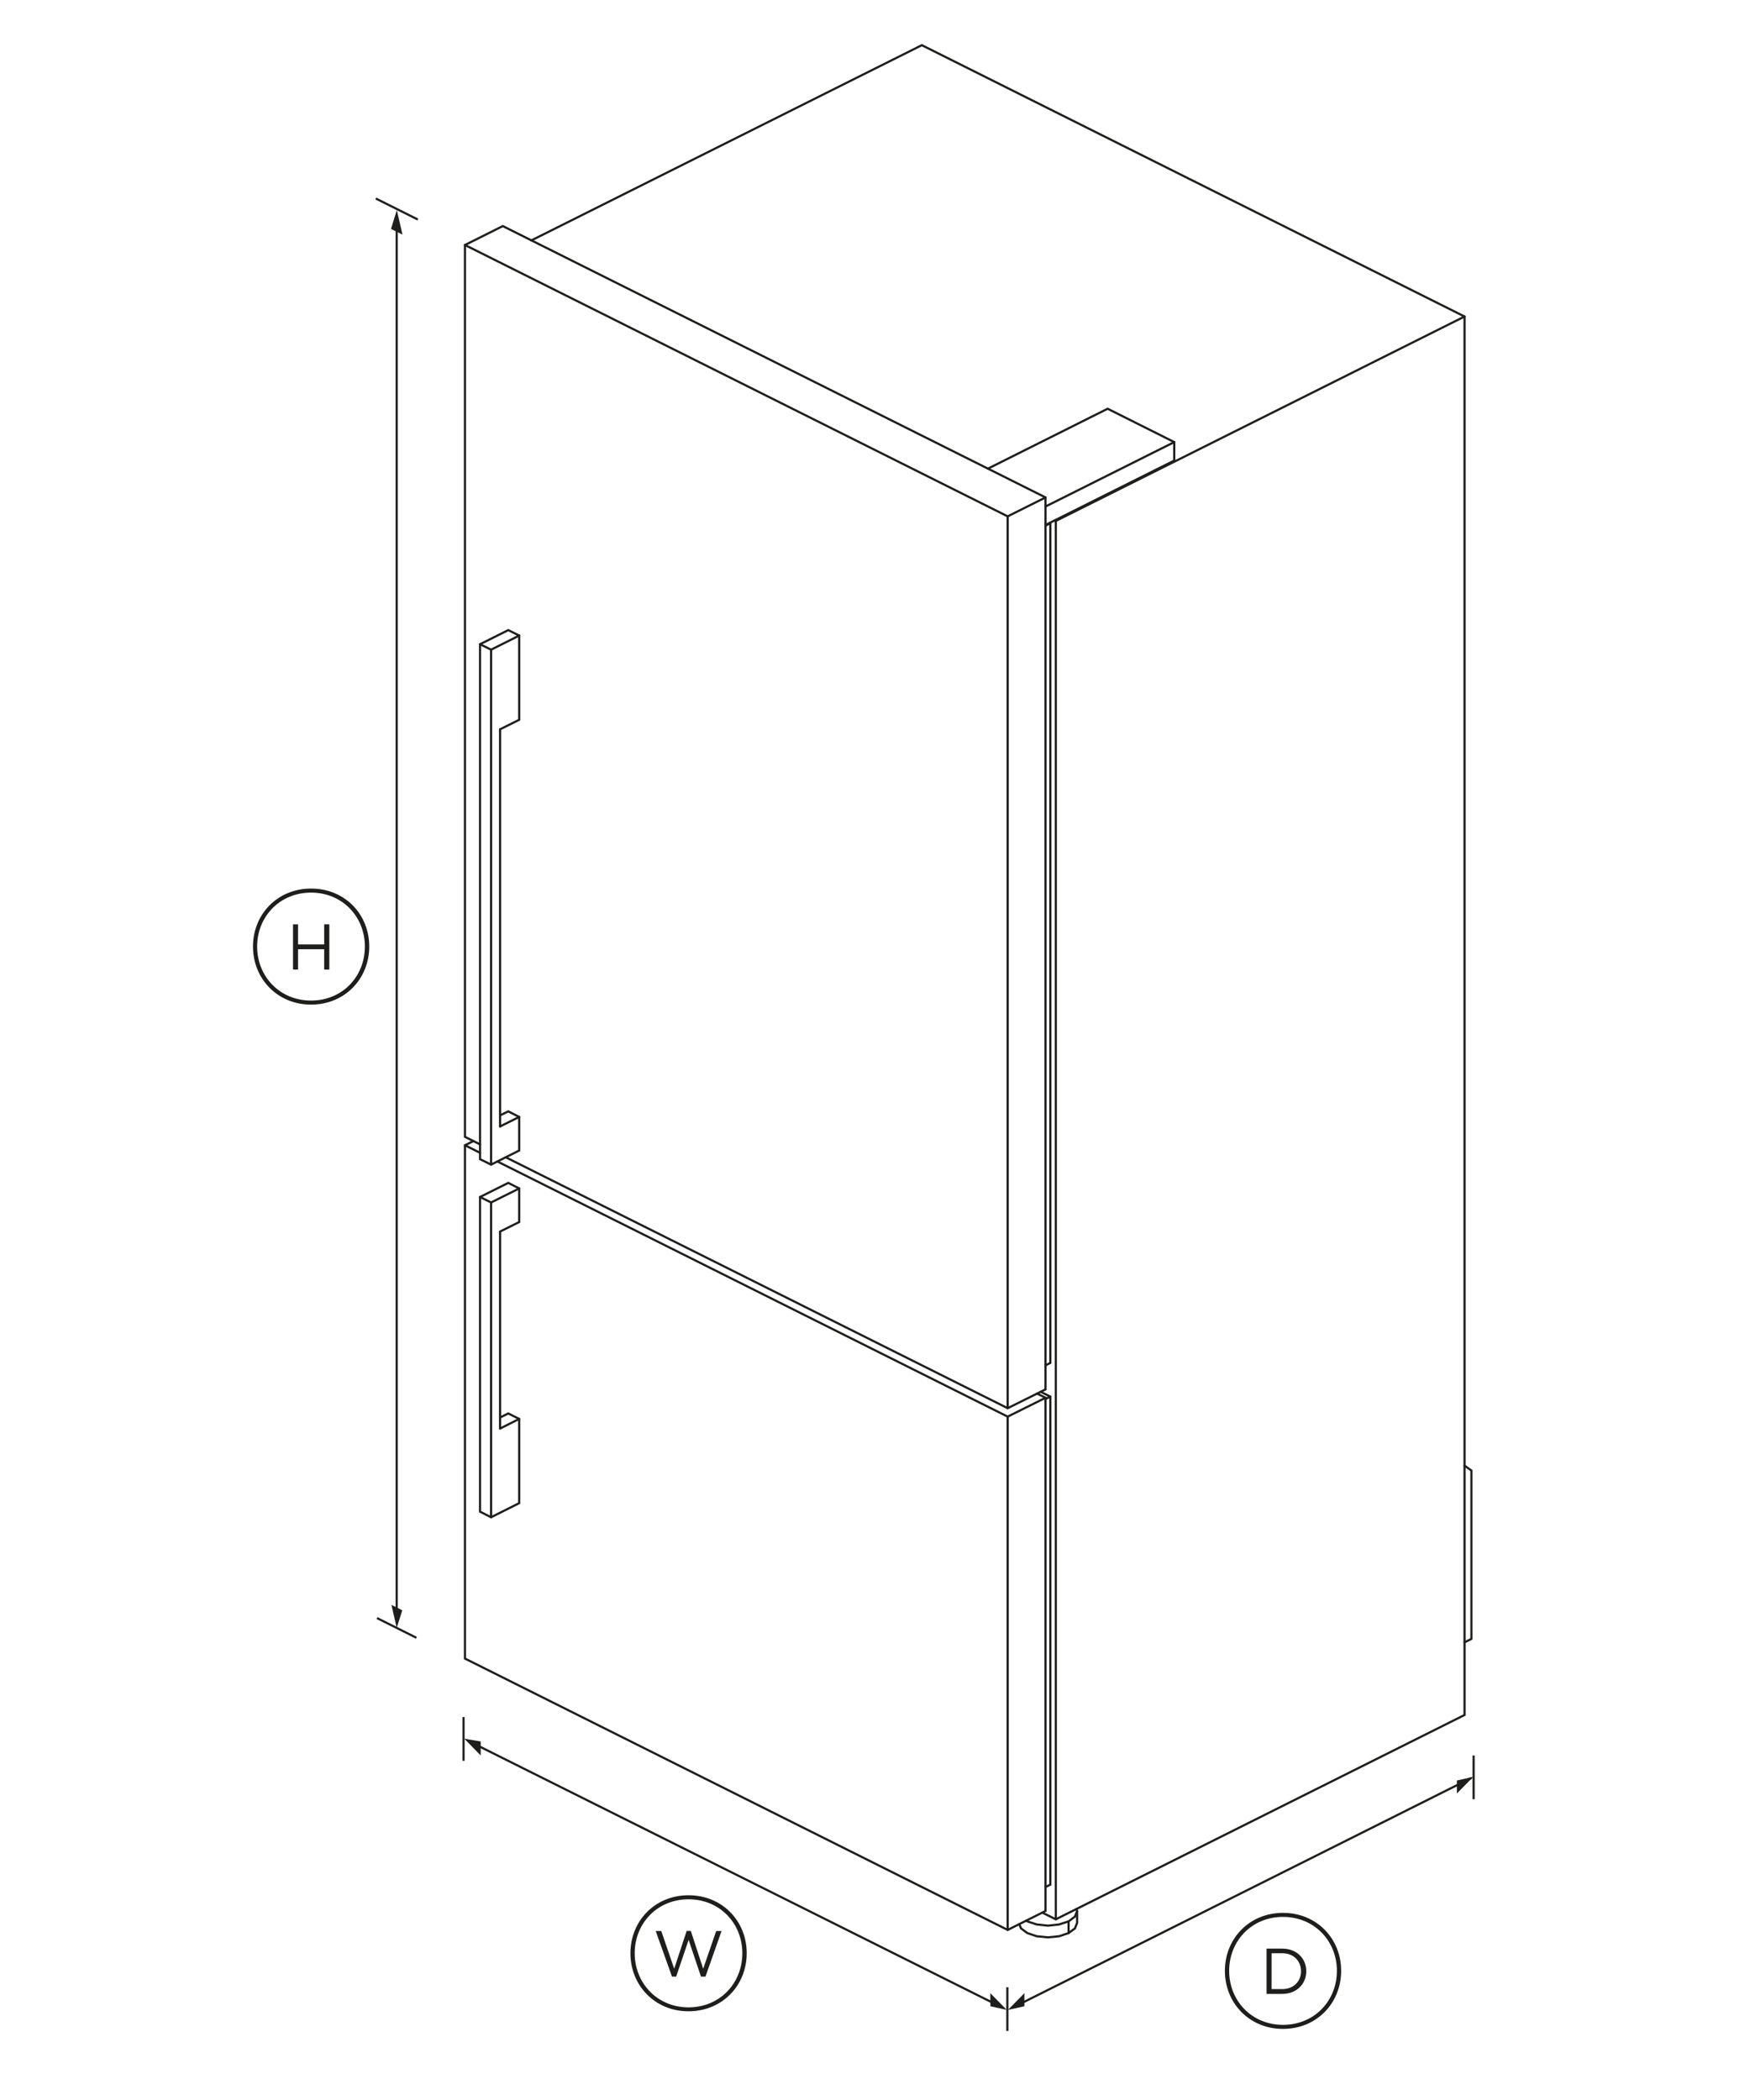 <?xml version="1.0" encoding="utf-8"?>
<!-- Generator: Adobe Illustrator 21.1.0, SVG Export Plug-In . SVG Version: 6.00 Build 0)  -->
<svg version="1.1" id="Standard_x0020_layer" xmlns="http://www.w3.org/2000/svg" xmlns:xlink="http://www.w3.org/1999/xlink"
	 x="0px" y="0px" viewBox="0 0 1600 1920" style="enable-background:new 0 0 1600 1920;" xml:space="preserve">
<style type="text/css">
	.st0{fill:none;stroke:#1E1E1C;stroke-width:1.984;}
	.st1{fill:none;stroke:#1E1E1C;stroke-width:1.984;stroke-linecap:round;}
	.st2{fill:#1E1E1C;}
</style>
<path class="st0" d="M344.7,1479.4l36,18"/>
<path class="st0" d="M343.6,181.5l38.4,19.2"/>
<line class="st1" x1="362.7" y1="1476.1" x2="362.7" y2="200.1"/>
<g>
	<g>
		<polygon class="st2" points="368,214.5 362.8,192 357.5,209.3 		"/>
	</g>
</g>
<g>
	<g>
		<polygon class="st2" points="357.9,1467.3 362.7,1488.4 367.8,1472.3 		"/>
	</g>
</g>
<path class="st2" d="M337.6,865.4c0,29.5-22.4,53.1-53.2,53.1c-30.7,0-53.1-23.6-53.1-53.1s22.4-53,53.1-53
	C315.3,812.4,337.6,835.9,337.6,865.4z M333.6,865.4c0-27.2-20.5-49.3-49.2-49.3s-49.3,22-49.3,49.3s20.6,49.4,49.3,49.4
	S333.6,892.8,333.6,865.4z M267.9,845.1h4.6v18.4h23.9v-18.4h4.7v41.4h-4.7v-18.6h-23.9v18.6h-4.6V845.1z"/>
<path class="st0" d="M430.6,1592.9l483.5,241.4"/>
<line class="st1" x1="926.3" y1="1835.3" x2="1344.8" y2="1625.8"/>
<line class="st0" x1="423.8" y1="1569.9" x2="423.8" y2="1609.9"/>
<line class="st0" x1="921" y1="1816.9" x2="921" y2="1856.9"/>
<line class="st0" x1="1347.3" y1="1605" x2="1347.3" y2="1645"/>
<g>
	<g>
		<polygon class="st2" points="439.5,1605 424.5,1589.7 439.5,1592.2 		"/>
	</g>
</g>
<g>
	<g>
		<polygon class="st2" points="905.4,1822.3 920.4,1837.6 905.5,1834.3 		"/>
	</g>
</g>
<g>
	<g>
		<polygon class="st2" points="936.6,1822.3 921.6,1837.6 936.6,1834.3 		"/>
	</g>
</g>
<g>
	<g>
		<polygon class="st2" points="1332,1639.8 1347,1624.5 1332,1627.9 		"/>
	</g>
</g>
<path class="st2" d="M682.7,1785.8c0,29.5-22.4,53.1-53.2,53.1c-30.7,0-53.1-23.6-53.1-53.1s22.4-53,53.1-53
	C660.3,1732.8,682.7,1756.3,682.7,1785.8z M678.7,1785.8c0-27.2-20.5-49.3-49.2-49.3c-28.6,0-49.2,22-49.2,49.3s20.6,49.5,49.2,49.5
	C658.2,1835.3,678.7,1813.2,678.7,1785.8z M599.5,1765.5h5.1l11.8,34.5l11.4-34.6h3.8l11.3,34.6l11.9-34.5h4.9l-14.7,41.7h-4.1
	l-11.3-33.6l-11.4,33.6h-3.8L599.5,1765.5z"/>
<path class="st2" d="M1226.2,1801.9c0,29.5-22.4,53.1-53.2,53.1c-30.7,0-53.1-23.6-53.1-53.1s22.4-53,53.1-53
	C1203.8,1748.9,1226.2,1772.4,1226.2,1801.9z M1222.3,1801.9c0-27.2-20.5-49.3-49.3-49.3c-28.6,0-49.2,22-49.2,49.3
	s20.6,49.4,49.2,49.4C1201.8,1851.3,1222.3,1829.2,1222.3,1801.9z M1158,1781.6h14.4c13,0,21.9,8.9,21.9,20.6v0.1
	c0,11.6-8.9,20.7-21.9,20.7H1158V1781.6z M1162.6,1785.8v32.8h9.7c10.5,0,17.2-7.1,17.2-16.3v-0.1c0-9.2-6.7-16.4-17.2-16.4H1162.6z
	"/>
<g id="ID_1003">
	<desc>Set</desc>
	<g id="ID_1004">
		<title>Illustration</title>
		<desc>Illustration</desc>
		<g id="ID_1005_1_">
			<title>FP_SDA_3D_RF522BRD6_ISSUE1</title>
			<desc>FP_SDA_3D_RF522BRD6_ISSUE1</desc>
			<g id="ID_1010_1_">
				<title>837537_C04_1.PRT</title>
				<desc>837537_C04_1.PRT</desc>
				<line class="st1" x1="438.9" y1="1054" x2="425.1" y2="1047.1"/>
				<polyline class="st1" points="432.8,1043.3 425.1,1047.1 425.1,1516.4 921.3,1764.5 955.9,1747.2 955.9,1278 948.2,1274.1 				
					"/>
				<polyline class="st1" points="955.9,1278 921.3,1295.2 454.7,1061.9 				"/>
				<line class="st1" x1="921.3" y1="1764.5" x2="921.3" y2="1295.2"/>
				<polyline class="st1" points="951.4,1272.5 960.3,1276.9 960.3,1723.1 955.9,1725.3 				"/>
				<line class="st1" x1="960.3" y1="1276.9" x2="955.9" y2="1279.1"/>
				<polyline class="st1" points="474.7,1086.6 449,1099.4 438.9,1094.4 				"/>
				<polyline class="st1" points="457.2,1296 464.7,1292.3 474.7,1297.3 474.7,1374.3 449,1387.2 438.9,1382.1 438.9,1094.4 
					464.7,1081.5 474.7,1086.6 474.7,1117.3 457.2,1126 457.2,1306.1 				"/>
				<line class="st1" x1="474.7" y1="1297.3" x2="457.2" y2="1306.1"/>
				<line class="st1" x1="449" y1="1387.2" x2="449" y2="1099.4"/>
			</g>
			<g id="ID_1008_1_">
				<title>837537_C16_1.PRT</title>
				<desc>837537_C16_1.PRT</desc>
				<polyline class="st1" points="438.9,1046.3 425.1,1039.4 425.1,224 459.7,206.7 955.9,454.8 955.9,1270.3 921.3,1287.5 
					462.4,1058.1 				"/>
				<polyline class="st1" points="457.2,1019.8 464.7,1016.1 474.7,1021.2 474.7,1051.9 449,1064.8 438.9,1059.8 438.9,589 
					464.7,576.1 474.7,581.1 474.7,658.1 457.2,666.8 457.2,1029.9 				"/>
				<line class="st1" x1="474.7" y1="1021.2" x2="457.2" y2="1029.9"/>
				<polyline class="st1" points="438.9,589 449,594 474.7,581.1 				"/>
				<line class="st1" x1="449" y1="594" x2="449" y2="1064.8"/>
				<polyline class="st1" points="425.1,224 921.3,472.1 921.3,1287.5 				"/>
				<line class="st1" x1="955.9" y1="454.8" x2="921.3" y2="472.1"/>
				<line class="st1" x1="1073.6" y1="404.2" x2="955.9" y2="463.1"/>
				<polyline class="st1" points="959.6,478.1 960.3,478.4 960.3,1246.1 955.9,1248.3 				"/>
				<line class="st1" x1="960.3" y1="478.4" x2="955.9" y2="480.6"/>
				<polyline class="st1" points="903.2,428.5 1012.7,373.7 1073.6,404.2 1073.6,421.1 955.9,480 				"/>
			</g>
			<g id="ID_1006_1_">
				<title>837537_C01_1.PRT</title>
				<desc>837537_C01_1.PRT</desc>
				<polyline class="st1" points="953,1748.7 965.3,1754.8 1339,1568 1339,289.4 842.8,41.3 485.8,219.8 				"/>
				<polyline class="st1" points="938.3,1756 939.3,1756.7 947.9,1759.5 958.1,1760.6 968.3,1759.5 977,1756.7 982.8,1752.3 
					984.8,1747.2 984.1,1745.4 				"/>
				<line class="st1" x1="977" y1="1756.7" x2="977" y2="1767.4"/>
				<polyline class="st1" points="965.3,1754.8 965.3,476.3 1339,289.4 				"/>
				<line class="st1" x1="964.3" y1="475.8" x2="965.3" y2="476.3"/>
				<polyline class="st1" points="931.9,1759.2 933.5,1763.1 939.3,1767.4 947.9,1770.3 958.1,1771.3 968.3,1770.3 977,1767.4 
					982.8,1763.1 984.8,1758 984.8,1747.2 				"/>
				<polyline class="st1" points="1339,1501.6 1345.3,1498.4 1345.3,1344.5 1339,1340 				"/>
			</g>
		</g>
	</g>
</g>
</svg>
